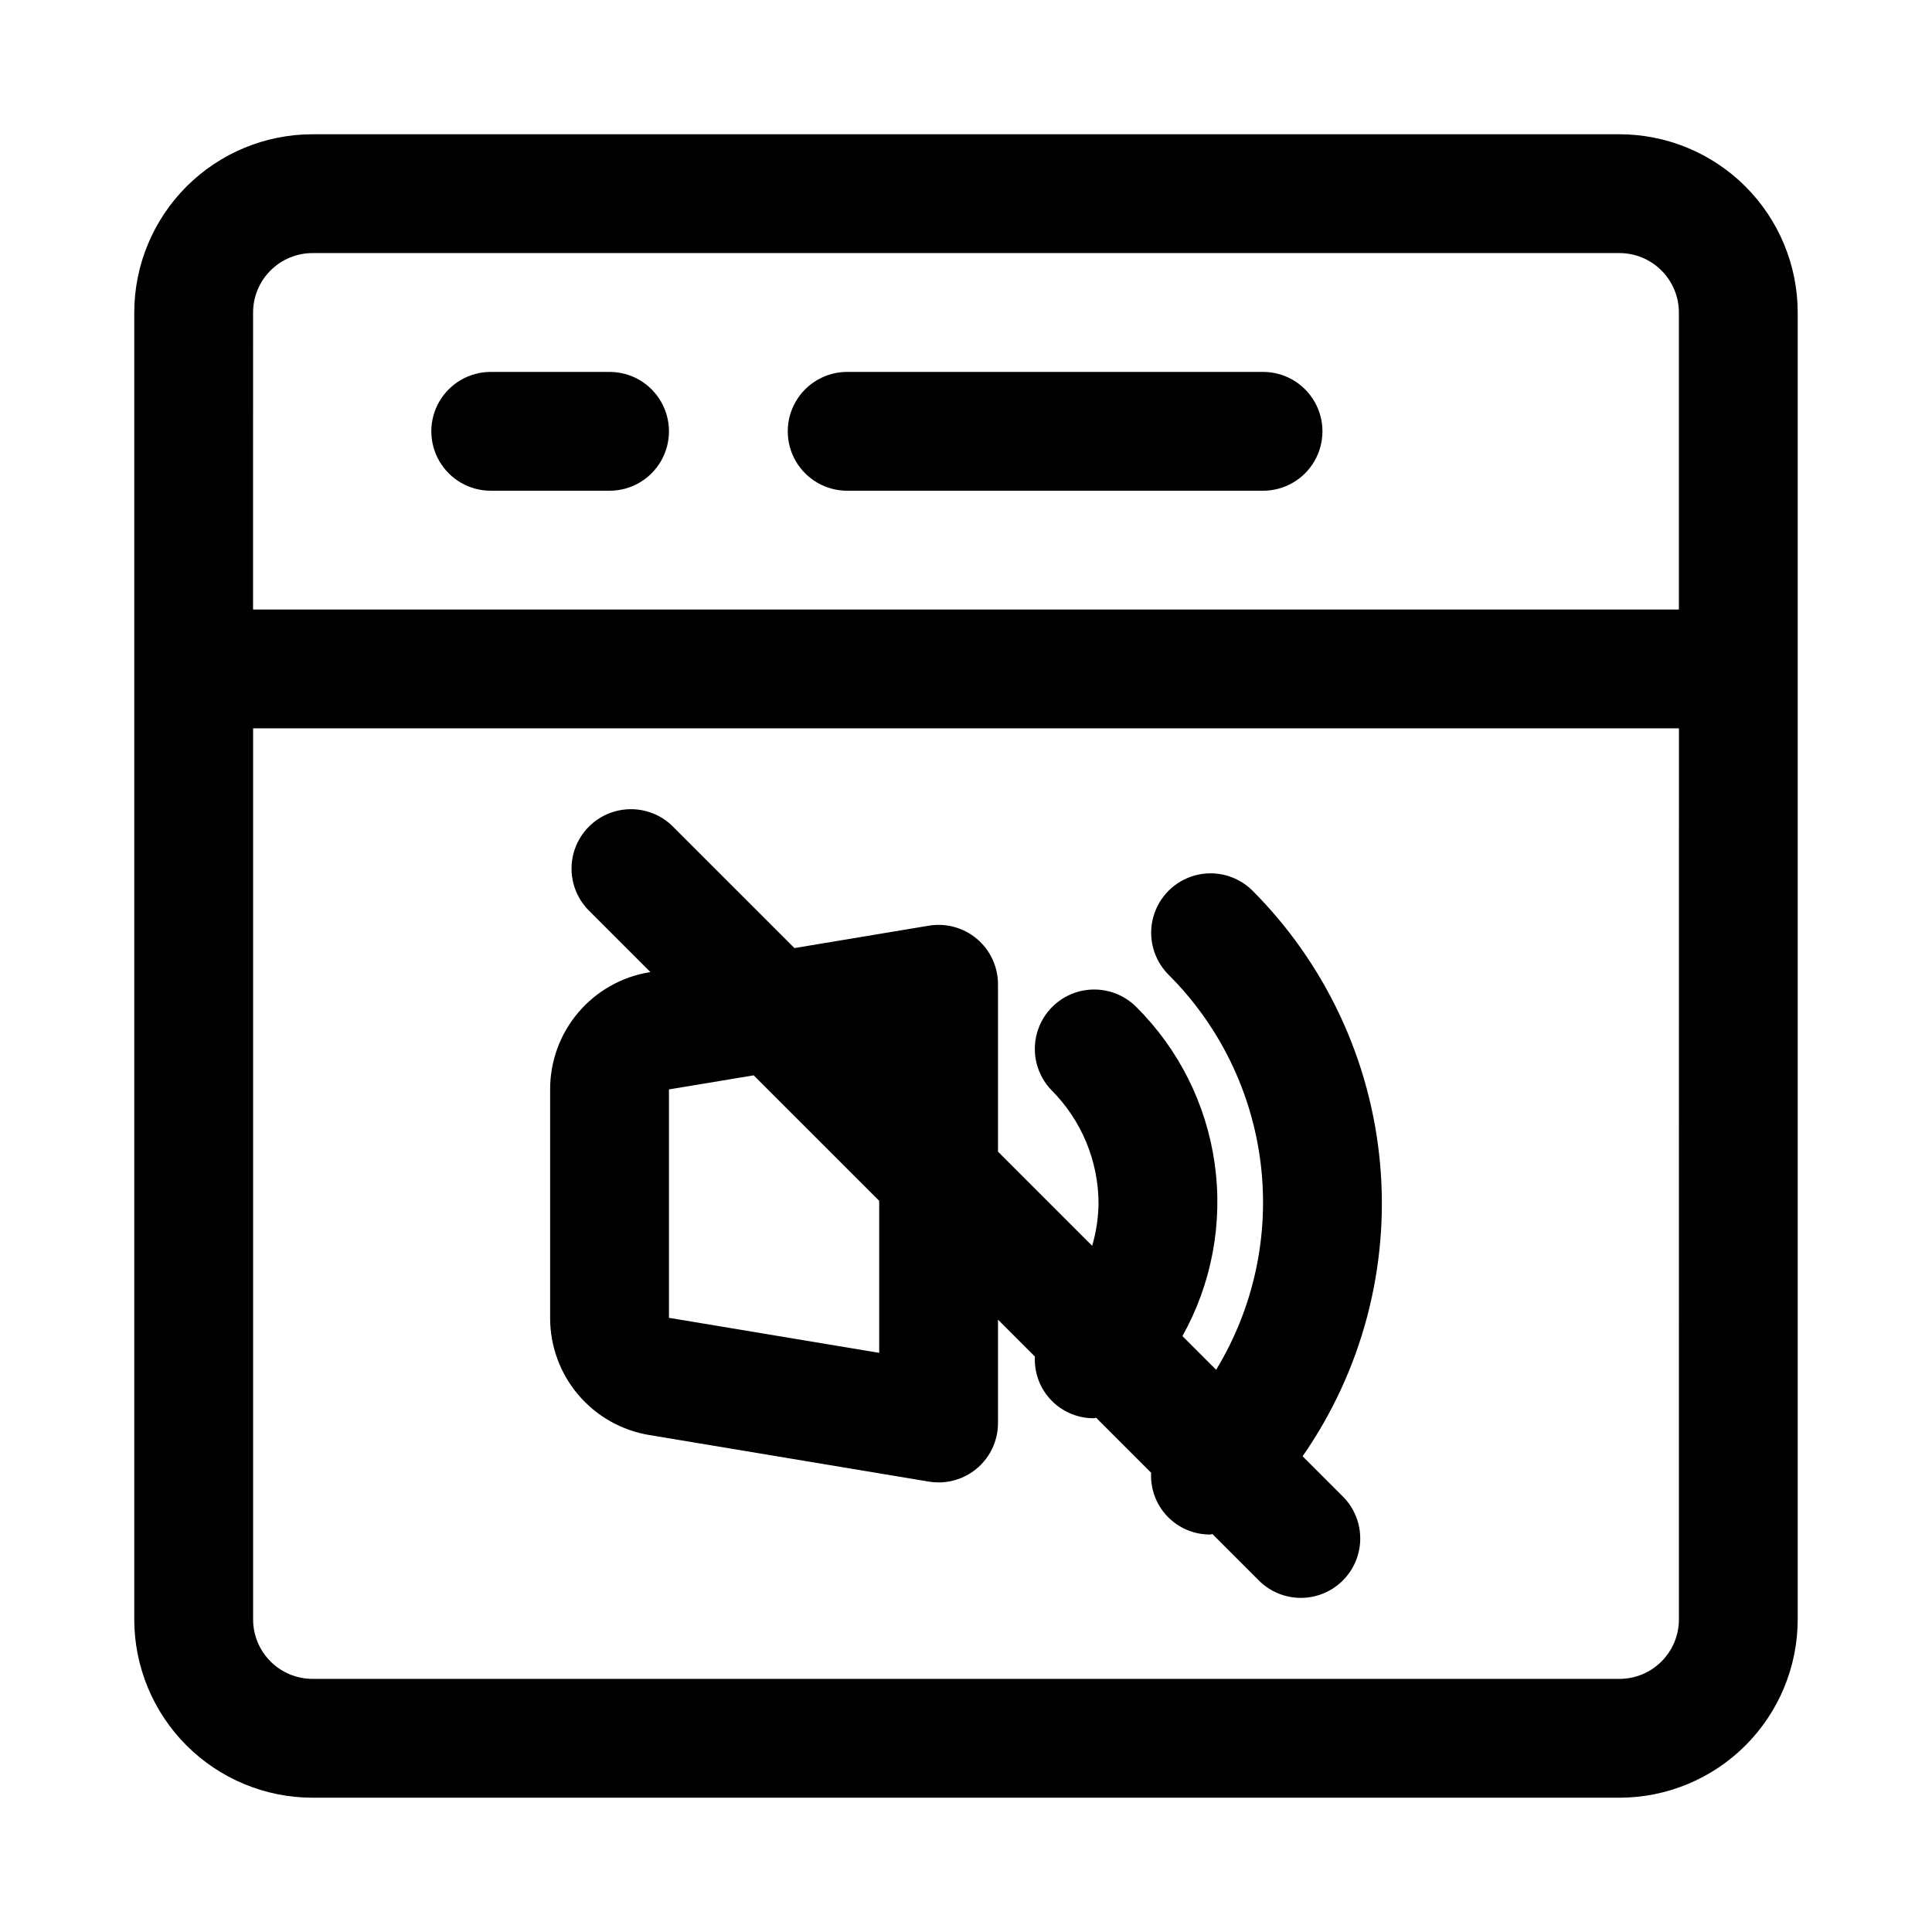 <?xml version="1.0" encoding="UTF-8"?>
<!-- Uploaded to: ICON Repo, www.svgrepo.com, Generator: ICON Repo Mixer Tools -->
<svg fill="#000000" width="800px" height="800px" version="1.1" viewBox="144 144 512 512" xmlns="http://www.w3.org/2000/svg">
 <g>
  <path d="m316.1 524.3 74.047 12.34c0.855 0.145 1.723 0.215 2.59 0.215 4.176 0 8.18-1.66 11.133-4.609 2.953-2.953 4.609-6.957 4.609-11.133v-27.395l9.777 9.777c-0.219 4.269 1.328 8.441 4.281 11.535s7.051 4.836 11.328 4.816c0.211 0 0.41-0.113 0.629-0.121l14.566 14.566v-0.004c-0.219 4.277 1.328 8.453 4.285 11.551 2.953 3.098 7.055 4.844 11.336 4.824 0.211 0 0.414-0.113 0.629-0.121l12.629 12.629c4.012 3.781 9.711 5.188 15.023 3.707s9.465-5.633 10.941-10.945c1.48-5.312 0.07-11.012-3.711-15.023l-10.984-10.984h-0.004c15.719-22.605 22.988-50.016 20.539-77.441-2.449-27.422-14.461-53.109-33.938-72.574-3.992-3.891-9.746-5.383-15.129-3.918-5.379 1.469-9.586 5.672-11.051 11.055-1.465 5.379 0.023 11.137 3.918 15.129 13.594 13.5 22.242 31.188 24.555 50.203 2.309 19.02-1.852 38.262-11.812 54.625l-8.93-8.93c7.762-13.891 10.766-29.945 8.547-45.703-2.219-15.762-9.531-30.359-20.828-41.57-3.965-3.938-9.715-5.477-15.117-4.051-5.398 1.426-9.637 5.609-11.141 10.988-1.5 5.379-0.043 11.152 3.836 15.168 7.969 7.981 12.453 18.793 12.473 30.074-0.059 3.781-0.629 7.539-1.695 11.168l-24.953-24.953v-44.352c0-4.625-2.035-9.02-5.566-12.012s-8.203-4.277-12.766-3.516l-35.609 5.934-32.469-32.465c-4.008-3.816-9.723-5.25-15.059-3.773-5.332 1.477-9.5 5.641-10.977 10.977-1.477 5.332-0.043 11.051 3.773 15.059l16.559 16.559-0.277 0.047h0.004c-7.359 1.211-14.047 5-18.867 10.695-4.82 5.691-7.453 12.914-7.434 20.371v60.52c-0.02 7.457 2.617 14.68 7.438 20.371 4.82 5.691 11.512 9.484 18.871 10.691zm60.895-62.07v40.289l-55.715-9.281v-60.527l22.453-3.738z"/>
  <path d="m573.18 179.58h-346.37c-12.52 0.012-24.527 4.996-33.383 13.848-8.852 8.855-13.836 20.863-13.848 33.383v346.37c0.012 12.523 4.996 24.527 13.848 33.383 8.855 8.855 20.863 13.836 33.383 13.848h346.37c12.523-0.012 24.527-4.992 33.383-13.848 8.855-8.855 13.836-20.859 13.848-33.383v-346.37c-0.012-12.52-4.992-24.527-13.848-33.383-8.855-8.852-20.859-13.836-33.383-13.848zm-362.11 47.23c0.004-4.172 1.664-8.176 4.617-11.125 2.949-2.953 6.953-4.613 11.125-4.617h346.37c4.172 0.004 8.176 1.664 11.125 4.617 2.953 2.949 4.613 6.953 4.617 11.125v78.719l-377.86 0.004zm377.86 346.37c-0.004 4.172-1.664 8.176-4.617 11.125-2.949 2.953-6.953 4.613-11.125 4.617h-346.37c-4.172-0.004-8.176-1.664-11.125-4.617-2.953-2.949-4.613-6.953-4.617-11.125v-236.16h377.86z"/>
  <path d="m478.72 242.56h-110.21c-5.625 0-10.824 3-13.637 7.871-2.812 4.871-2.812 10.875 0 15.746 2.812 4.871 8.012 7.871 13.637 7.871h110.21c5.625 0 10.824-3 13.633-7.871 2.812-4.871 2.812-10.875 0-15.746-2.809-4.871-8.008-7.871-13.633-7.871z"/>
  <path d="m305.54 242.56h-31.488c-5.625 0-10.824 3-13.637 7.871-2.812 4.871-2.812 10.875 0 15.746 2.812 4.871 8.012 7.871 13.637 7.871h31.488c5.625 0 10.82-3 13.633-7.871 2.812-4.871 2.812-10.875 0-15.746-2.812-4.871-8.008-7.871-13.633-7.871z"/>
 </g>
</svg>